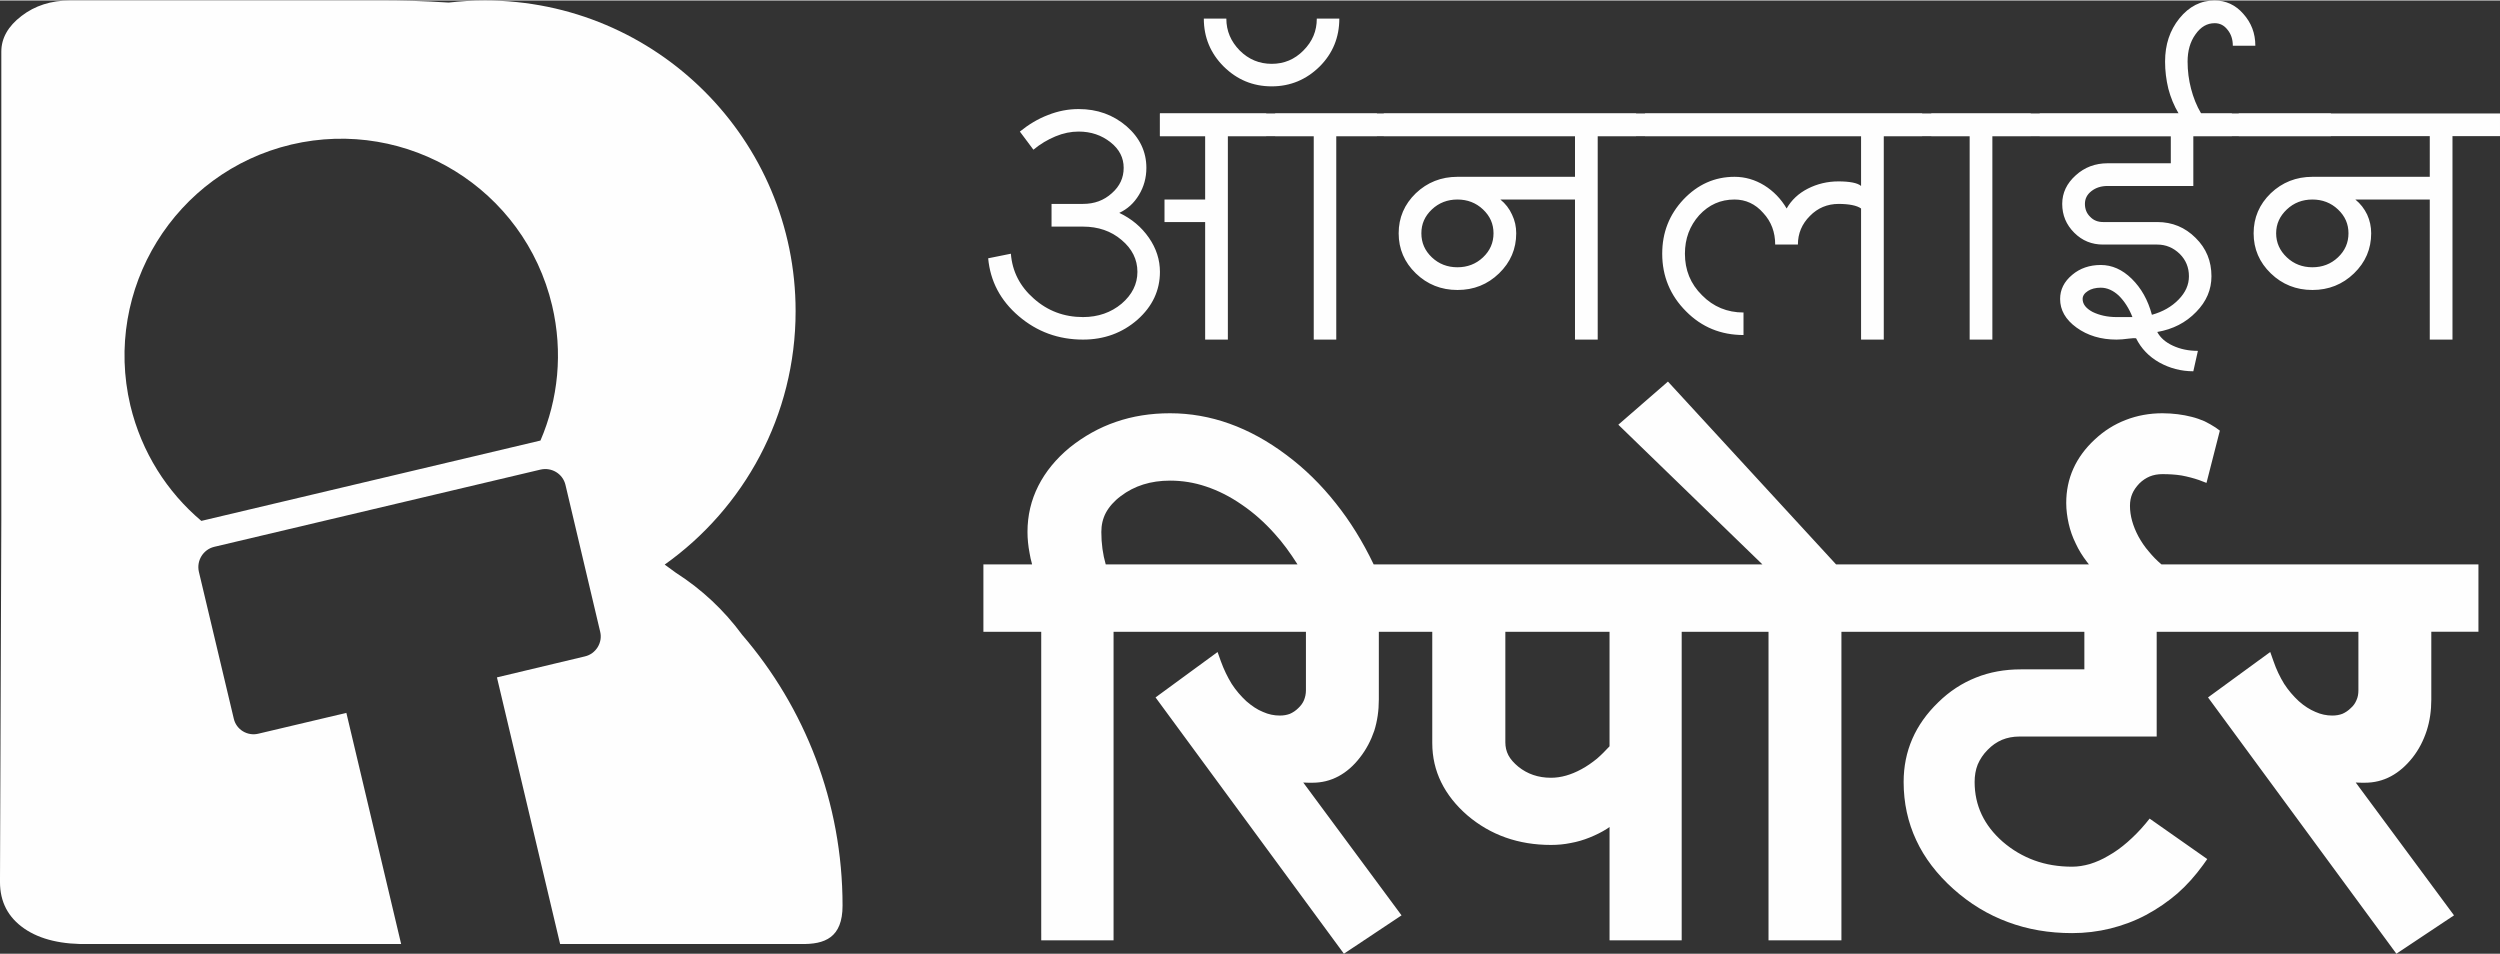 <?xml version="1.0" encoding="UTF-8"?>
<!DOCTYPE svg PUBLIC "-//W3C//DTD SVG 1.1//EN" "http://www.w3.org/Graphics/SVG/1.1/DTD/svg11.dtd">
<!-- Creator: CorelDRAW 2018 (64-Bit) -->
<svg xmlns="http://www.w3.org/2000/svg" xml:space="preserve" width="131px" height="50px" version="1.1" style="shape-rendering:geometricPrecision; text-rendering:geometricPrecision; image-rendering:optimizeQuality; fill-rule:evenodd; clip-rule:evenodd"
viewBox="0 0 131 49.95"
 xmlns:xlink="http://www.w3.org/1999/xlink">
 <rect x="0" y="0" width="131" height="49.95" fill="#333333" stroke="none"/>
 <defs>
  <style type="text/css">
   <![CDATA[
    .fil0 {fill:#FEFEFE}
   ]]>
  </style>
 </defs>
 <g id="Layer_x0020_1">
  <g id="_934692128">
   <path class="fil0" d="M25.41 0c8.99,0 16.28,7.29 16.28,16.28 0,5.48 -2.71,10.33 -6.86,13.28 0.2,0.14 0.4,0.29 0.59,0.43 1.36,0.87 2.52,1.96 3.47,3.25 3.28,3.81 5.26,8.77 5.26,14.19 0,1.68 -0.93,2.04 -2.19,2.01l-12.61 0 -3.31 -13.97 4.61 -1.1c0.57,-0.13 0.94,-0.72 0.8,-1.29l-1.82 -7.7c-0.14,-0.58 -0.72,-0.93 -1.3,-0.8l-17.11 4.05c-0.57,0.14 -0.93,0.72 -0.8,1.3l1.83 7.7c0.13,0.58 0.72,0.93 1.29,0.79l4.61 -1.09 2.87 12.11 -5.79 0 0 0 -10.51 0c-1.46,0.04 -2.61,-0.23 -3.45,-0.81 -0.85,-0.59 -1.27,-1.4 -1.27,-2.44l0.07 -19.01 0 -24.5c0,-0.7 0.35,-1.33 1.06,-1.87 0.7,-0.54 1.55,-0.81 2.53,-0.81l15.99 0c1.35,-0.01 2.64,0.03 3.86,0.11 0.62,-0.07 1.26,-0.11 1.9,-0.11l0 0zm-10.15 7.55c6.11,-1.44 12.22,2.33 13.67,8.43 0.58,2.46 0.32,4.92 -0.61,7.08l-17.77 4.21c-1.79,-1.51 -3.13,-3.59 -3.72,-6.05 -1.44,-6.1 2.34,-12.22 8.43,-13.67l0 0z"/>
   <path class="fil0" d="M53.44 6.87c0.46,-0.37 0.95,-0.67 1.48,-0.87 0.53,-0.21 1.06,-0.31 1.6,-0.31 0.98,0 1.81,0.3 2.51,0.9 0.69,0.6 1.04,1.33 1.04,2.18 0,0.52 -0.13,0.99 -0.39,1.42 -0.26,0.43 -0.6,0.74 -1.03,0.94 0.65,0.31 1.16,0.74 1.55,1.3 0.39,0.56 0.58,1.16 0.58,1.79 0,0.97 -0.39,1.81 -1.18,2.51 -0.79,0.69 -1.74,1.04 -2.85,1.04 -1.29,0 -2.41,-0.41 -3.37,-1.23 -0.96,-0.82 -1.49,-1.83 -1.6,-3.03l1.19 -0.24c0.07,0.93 0.48,1.72 1.2,2.35 0.73,0.65 1.59,0.97 2.58,0.97 0.79,0 1.47,-0.24 2.02,-0.7 0.55,-0.47 0.83,-1.03 0.83,-1.67 0,-0.65 -0.28,-1.21 -0.83,-1.67 -0.55,-0.47 -1.23,-0.7 -2.02,-0.7l-1.65 0 0 -1.19 1.65 0c0.59,0 1.09,-0.18 1.51,-0.56 0.42,-0.37 0.62,-0.81 0.62,-1.33 0,-0.52 -0.22,-0.97 -0.69,-1.34 -0.47,-0.37 -1.02,-0.56 -1.67,-0.56 -0.4,0 -0.8,0.08 -1.21,0.25 -0.41,0.17 -0.8,0.4 -1.16,0.7l-0.71 -0.95 0 0zm7.34 -0.95l6.04 0 0 1.19 -2.48 0 0 8.29 0 2.37 -1.19 0 0 -2.37 0 -3.79 -2.13 0 0 -1.18 2.13 0 0 -3.32 -2.37 0 0 -1.19zm5.57 0l6.16 0 0 1.19 -2.49 0 0 8.29 0 2.37 -1.18 0 0 -2.37 0 -8.29 -2.49 0 0 -1.19zm-3.27 -4.97l1.18 0c0,0.65 0.24,1.2 0.7,1.67 0.47,0.47 1.03,0.7 1.68,0.7 0.64,0 1.2,-0.23 1.66,-0.7 0.47,-0.47 0.7,-1.02 0.7,-1.67l1.18 0c0,0.98 -0.34,1.82 -1.03,2.51 -0.7,0.69 -1.54,1.04 -2.51,1.04 -0.99,0 -1.82,-0.35 -2.52,-1.04 -0.69,-0.69 -1.04,-1.53 -1.04,-2.51l0 0zm9.07 4.97l14.05 0 0 1.19 -2.48 0 0 8.29 0 2.37 -1.19 0 0 -2.37 0 -4.97 -3.91 0c0.27,0.22 0.47,0.48 0.61,0.79 0.15,0.31 0.22,0.63 0.22,0.98 0,0.82 -0.3,1.52 -0.9,2.1 -0.6,0.58 -1.32,0.87 -2.18,0.87 -0.85,0 -1.58,-0.29 -2.18,-0.87 -0.6,-0.58 -0.9,-1.28 -0.9,-2.1 0,-0.82 0.3,-1.52 0.9,-2.1 0.6,-0.57 1.33,-0.86 2.18,-0.86l6.16 0 0 -2.13 -10.38 0 0 -1.19zm2.33 6.28c0,0.49 0.18,0.91 0.55,1.26 0.37,0.35 0.82,0.52 1.34,0.52 0.52,0 0.97,-0.17 1.34,-0.52 0.37,-0.35 0.55,-0.77 0.55,-1.26 0,-0.49 -0.18,-0.9 -0.55,-1.25 -0.37,-0.35 -0.82,-0.52 -1.34,-0.52 -0.52,0 -0.97,0.17 -1.34,0.52 -0.37,0.35 -0.55,0.76 -0.55,1.25zm11.25 -6.28l15.47 0 0 1.19 -2.49 0 0 8.29 0 2.37 -1.19 0 0 -2.37 0 -4.5c-0.11,-0.08 -0.27,-0.14 -0.47,-0.18 -0.2,-0.04 -0.44,-0.06 -0.71,-0.06 -0.58,0 -1.09,0.21 -1.5,0.63 -0.42,0.42 -0.63,0.92 -0.63,1.5l-1.19 0c0,-0.64 -0.2,-1.2 -0.63,-1.66 -0.41,-0.47 -0.92,-0.7 -1.5,-0.7 -0.73,0 -1.34,0.27 -1.85,0.82 -0.5,0.56 -0.75,1.23 -0.75,2.02 0,0.85 0.29,1.58 0.9,2.18 0.59,0.6 1.32,0.9 2.17,0.9l0 1.18c-1.18,0 -2.19,-0.41 -3.01,-1.24 -0.83,-0.83 -1.25,-1.84 -1.25,-3.02 0,-1.11 0.37,-2.05 1.11,-2.84 0.75,-0.79 1.64,-1.19 2.68,-1.19 0.55,0 1.07,0.15 1.56,0.45 0.48,0.3 0.87,0.7 1.17,1.21 0.25,-0.44 0.62,-0.79 1.11,-1.04 0.49,-0.25 1.03,-0.38 1.61,-0.38 0.28,0 0.53,0.02 0.74,0.06 0.2,0.04 0.35,0.1 0.44,0.18l0 -2.61 -11.79 0 0 -1.19 0 0zm14.99 0l6.16 0 0 1.19 -2.48 0 0 8.29 0 2.37 -1.19 0 0 -2.37 0 -8.29 -2.49 0 0 -1.19zm8.41 9.72c0,0.27 0.17,0.49 0.52,0.68 0.35,0.17 0.77,0.27 1.26,0.27l0.83 0c-0.18,-0.46 -0.42,-0.83 -0.71,-1.12 -0.3,-0.28 -0.62,-0.42 -0.95,-0.42 -0.27,0 -0.5,0.06 -0.67,0.17 -0.19,0.12 -0.28,0.26 -0.28,0.42zm8.18 -9.72l0 1.19 -2.38 0 0 2.61 -4.49 0c-0.34,0 -0.62,0.09 -0.85,0.27 -0.23,0.18 -0.34,0.4 -0.34,0.67 0,0.27 0.09,0.5 0.28,0.68 0.17,0.18 0.4,0.27 0.67,0.27l2.84 0c0.79,0 1.46,0.28 2.01,0.83 0.56,0.55 0.83,1.22 0.83,2.01 0,0.7 -0.26,1.32 -0.8,1.87 -0.54,0.56 -1.22,0.91 -2.04,1.05 0.16,0.3 0.43,0.54 0.82,0.72 0.39,0.18 0.82,0.27 1.31,0.27l-0.24 1.07c-0.64,0 -1.24,-0.16 -1.78,-0.46 -0.55,-0.31 -0.95,-0.73 -1.22,-1.27 -0.05,-0.01 -0.18,-0.01 -0.4,0.02 -0.23,0.03 -0.43,0.05 -0.62,0.05 -0.82,0 -1.52,-0.21 -2.1,-0.63 -0.58,-0.42 -0.86,-0.92 -0.86,-1.5 0,-0.49 0.21,-0.91 0.63,-1.26 0.41,-0.35 0.92,-0.52 1.5,-0.52 0.59,0 1.13,0.24 1.62,0.72 0.5,0.49 0.85,1.11 1.06,1.89 0.57,-0.16 1.03,-0.42 1.4,-0.8 0.36,-0.37 0.54,-0.77 0.54,-1.22 0,-0.46 -0.16,-0.85 -0.48,-1.17 -0.33,-0.32 -0.72,-0.49 -1.18,-0.49l-2.84 0c-0.59,0 -1.09,-0.2 -1.51,-0.62 -0.42,-0.42 -0.63,-0.92 -0.63,-1.51 0,-0.58 0.24,-1.08 0.71,-1.5 0.46,-0.42 1.02,-0.63 1.67,-0.63l3.31 0 0 -1.42 -7.34 0 0 -1.19 10.9 0 0 0zm-3.86 -2.72c0,-0.89 0.25,-1.64 0.75,-2.26 0.51,-0.63 1.12,-0.94 1.85,-0.94 0.58,0 1.09,0.23 1.5,0.7 0.42,0.47 0.63,1.02 0.63,1.67l-1.18 0c0,-0.33 -0.09,-0.61 -0.28,-0.84 -0.18,-0.23 -0.4,-0.34 -0.67,-0.34 -0.4,0 -0.73,0.19 -1.01,0.59 -0.28,0.39 -0.41,0.87 -0.41,1.42 0,0.49 0.06,0.96 0.18,1.42 0.12,0.46 0.29,0.9 0.53,1.3l-1.18 0c-0.24,-0.4 -0.42,-0.84 -0.54,-1.3 -0.11,-0.46 -0.17,-0.93 -0.17,-1.42zm3.5 2.72l14.05 0 0 1.19 -2.49 0 0 8.29 0 2.37 -1.19 0 0 -2.37 0 -4.97 -3.9 0c0.27,0.22 0.47,0.48 0.62,0.79 0.14,0.31 0.21,0.63 0.21,0.98 0,0.82 -0.3,1.52 -0.9,2.1 -0.6,0.58 -1.33,0.87 -2.18,0.87 -0.85,0 -1.58,-0.29 -2.18,-0.87 -0.6,-0.58 -0.9,-1.28 -0.9,-2.1 0,-0.82 0.3,-1.52 0.9,-2.1 0.6,-0.57 1.33,-0.86 2.18,-0.86l6.15 0 0 -2.13 -10.37 0 0 -1.19 0 0zm2.32 6.28c0,0.49 0.19,0.91 0.56,1.26 0.37,0.35 0.82,0.52 1.34,0.52 0.52,0 0.97,-0.17 1.34,-0.52 0.37,-0.35 0.55,-0.77 0.55,-1.26 0,-0.49 -0.18,-0.9 -0.55,-1.25 -0.37,-0.35 -0.82,-0.52 -1.34,-0.52 -0.52,0 -0.97,0.17 -1.34,0.52 -0.37,0.35 -0.56,0.76 -0.56,1.25z"/>
   <polygon class="fil0" points="122.14,5.92 122.14,7.11 60.78,7.11 60.78,5.92 "/>
   <path class="fil0" d="M54.56 48.87l0 -15.79 -3.03 0 0 -3.53 2.55 0 -0.01 -0.05c-0.05,-0.17 -0.09,-0.36 -0.12,-0.54 -0.07,-0.37 -0.11,-0.74 -0.11,-1.11 0,-0.87 0.19,-1.67 0.57,-2.42 0.37,-0.73 0.92,-1.41 1.65,-2.01 0.74,-0.59 1.54,-1.04 2.42,-1.34 0.87,-0.3 1.81,-0.45 2.83,-0.45 2.12,0 4.16,0.73 6.09,2.18 0.97,0.72 1.83,1.57 2.59,2.53 0.76,0.95 1.42,2.02 1.99,3.21l20.37 0 -7.55 -7.32 2.6 -2.26 8.81 9.58 13.25 0 -0.11 -0.14c-0.22,-0.29 -0.42,-0.6 -0.58,-0.95 -0.17,-0.34 -0.29,-0.69 -0.37,-1.04 -0.08,-0.36 -0.13,-0.72 -0.13,-1.09 0,-1.29 0.5,-2.4 1.49,-3.32 0.49,-0.46 1.03,-0.8 1.63,-1.03 0.59,-0.23 1.24,-0.35 1.92,-0.35 0.28,0 0.55,0.02 0.8,0.05 0.26,0.03 0.5,0.08 0.74,0.14 0.24,0.06 0.46,0.14 0.67,0.23 0.2,0.1 0.4,0.21 0.58,0.33l0.22 0.16 -0.7 2.74 -0.39 -0.15c-0.29,-0.1 -0.6,-0.18 -0.92,-0.24 -0.31,-0.05 -0.65,-0.07 -1,-0.07 -0.24,0 -0.46,0.04 -0.66,0.12 -0.19,0.08 -0.38,0.2 -0.55,0.37 -0.16,0.17 -0.29,0.35 -0.37,0.54 -0.08,0.19 -0.12,0.4 -0.12,0.63 0,0.52 0.15,1.05 0.44,1.6 0.16,0.29 0.34,0.56 0.56,0.81 0.19,0.23 0.4,0.45 0.65,0.66l16.61 0 0 3.53 -2.47 0 0 3.55c0,0.59 -0.08,1.13 -0.24,1.63 -0.17,0.52 -0.41,0.99 -0.74,1.41 -0.34,0.43 -0.72,0.76 -1.13,0.98 -0.43,0.23 -0.88,0.34 -1.37,0.34 -0.18,0 -0.33,0 -0.48,-0.01l5.15 6.96 -3.02 2.01c-3.29,-4.48 -6.58,-8.95 -9.87,-13.43l3.26 -2.38 0.17 0.48c0.15,0.44 0.34,0.83 0.56,1.19 0.22,0.34 0.48,0.64 0.77,0.91 0.28,0.25 0.58,0.44 0.87,0.56 0.29,0.13 0.58,0.19 0.88,0.19 0.2,0 0.37,-0.03 0.53,-0.09 0.16,-0.07 0.31,-0.17 0.44,-0.3 0.14,-0.12 0.24,-0.27 0.3,-0.42 0.07,-0.15 0.1,-0.32 0.1,-0.52l0 -3.06 -10.57 0 0 5.49 -7.19 0c-0.34,0 -0.64,0.06 -0.91,0.17 -0.28,0.12 -0.53,0.29 -0.76,0.53 -0.23,0.23 -0.4,0.49 -0.52,0.77 -0.11,0.28 -0.16,0.58 -0.16,0.91 0,1.23 0.49,2.27 1.47,3.13 0.51,0.44 1.06,0.76 1.66,0.98 0.6,0.22 1.26,0.33 1.98,0.33 0.3,0 0.61,-0.05 0.93,-0.14 0.32,-0.1 0.65,-0.24 0.98,-0.44 0.34,-0.19 0.67,-0.43 0.99,-0.71 0.32,-0.28 0.64,-0.6 0.94,-0.96l0.22 -0.27 3.02 2.12 -0.22 0.31c-0.4,0.55 -0.84,1.05 -1.34,1.49 -0.5,0.43 -1.05,0.81 -1.65,1.13 -0.6,0.32 -1.23,0.55 -1.87,0.71 -0.65,0.16 -1.32,0.24 -2,0.24 -1.21,0 -2.33,-0.19 -3.37,-0.58 -1.03,-0.38 -1.99,-0.96 -2.85,-1.73 -0.86,-0.77 -1.52,-1.63 -1.95,-2.56 -0.44,-0.94 -0.66,-1.96 -0.66,-3.05 0,-1.62 0.61,-3.01 1.81,-4.17 0.59,-0.58 1.25,-1.01 1.98,-1.3 0.72,-0.29 1.51,-0.43 2.35,-0.43l3.33 0 0 -1.97 -12.73 0 0 16.17 -3.82 0 0 -16.17 -4.55 0 0 16.17 -3.78 0 0 -5.94 -0.13 0.09c-0.28,0.18 -0.59,0.33 -0.91,0.46 -0.32,0.13 -0.66,0.23 -1,0.29 -0.34,0.07 -0.68,0.1 -1.03,0.1 -1.71,0 -3.17,-0.52 -4.38,-1.55 -0.6,-0.52 -1.06,-1.1 -1.37,-1.73 -0.31,-0.63 -0.47,-1.32 -0.47,-2.06l0 -5.83 -2.8 0 0 3.55c0,0.59 -0.08,1.13 -0.24,1.64 -0.17,0.5 -0.42,0.98 -0.75,1.4 -0.33,0.43 -0.71,0.76 -1.12,0.98 -0.43,0.23 -0.88,0.34 -1.37,0.34 -0.18,0 -0.34,0 -0.48,-0.01l5.15 6.96 -3.02 2.01c-3.29,-4.47 -6.58,-8.95 -9.87,-13.43l3.25 -2.38 0.17 0.48c0.16,0.44 0.35,0.83 0.57,1.19 0.22,0.34 0.48,0.64 0.77,0.91 0.29,0.25 0.57,0.44 0.87,0.56 0.29,0.13 0.58,0.19 0.88,0.19 0.2,0 0.37,-0.03 0.53,-0.09 0.16,-0.07 0.31,-0.17 0.44,-0.3 0.13,-0.12 0.24,-0.27 0.3,-0.42 0.06,-0.15 0.1,-0.32 0.1,-0.51l0 -3.07 -10.08 0 0 16.17 -3.79 0 0 -0.38 0 0zm13.43 -19.32c-0.38,-0.6 -0.77,-1.14 -1.21,-1.62 -0.52,-0.58 -1.09,-1.09 -1.71,-1.51 -0.62,-0.43 -1.24,-0.74 -1.87,-0.95 -0.62,-0.21 -1.25,-0.31 -1.89,-0.31 -1.01,0 -1.87,0.27 -2.58,0.81 -0.35,0.26 -0.61,0.56 -0.78,0.87 -0.16,0.3 -0.24,0.64 -0.24,1.01 0,0.61 0.08,1.18 0.23,1.7l10.05 0 0 0zm13.28 11.18c0.52,0 1.05,-0.15 1.6,-0.45 0.28,-0.15 0.55,-0.34 0.81,-0.55 0.22,-0.19 0.44,-0.41 0.66,-0.65l0 -6 -5.46 0 0 5.79c0,0.24 0.05,0.47 0.16,0.68 0.11,0.21 0.29,0.41 0.52,0.6 0.47,0.38 1.04,0.58 1.71,0.58l0 0z"/>
  </g>
 </g>
</svg>

